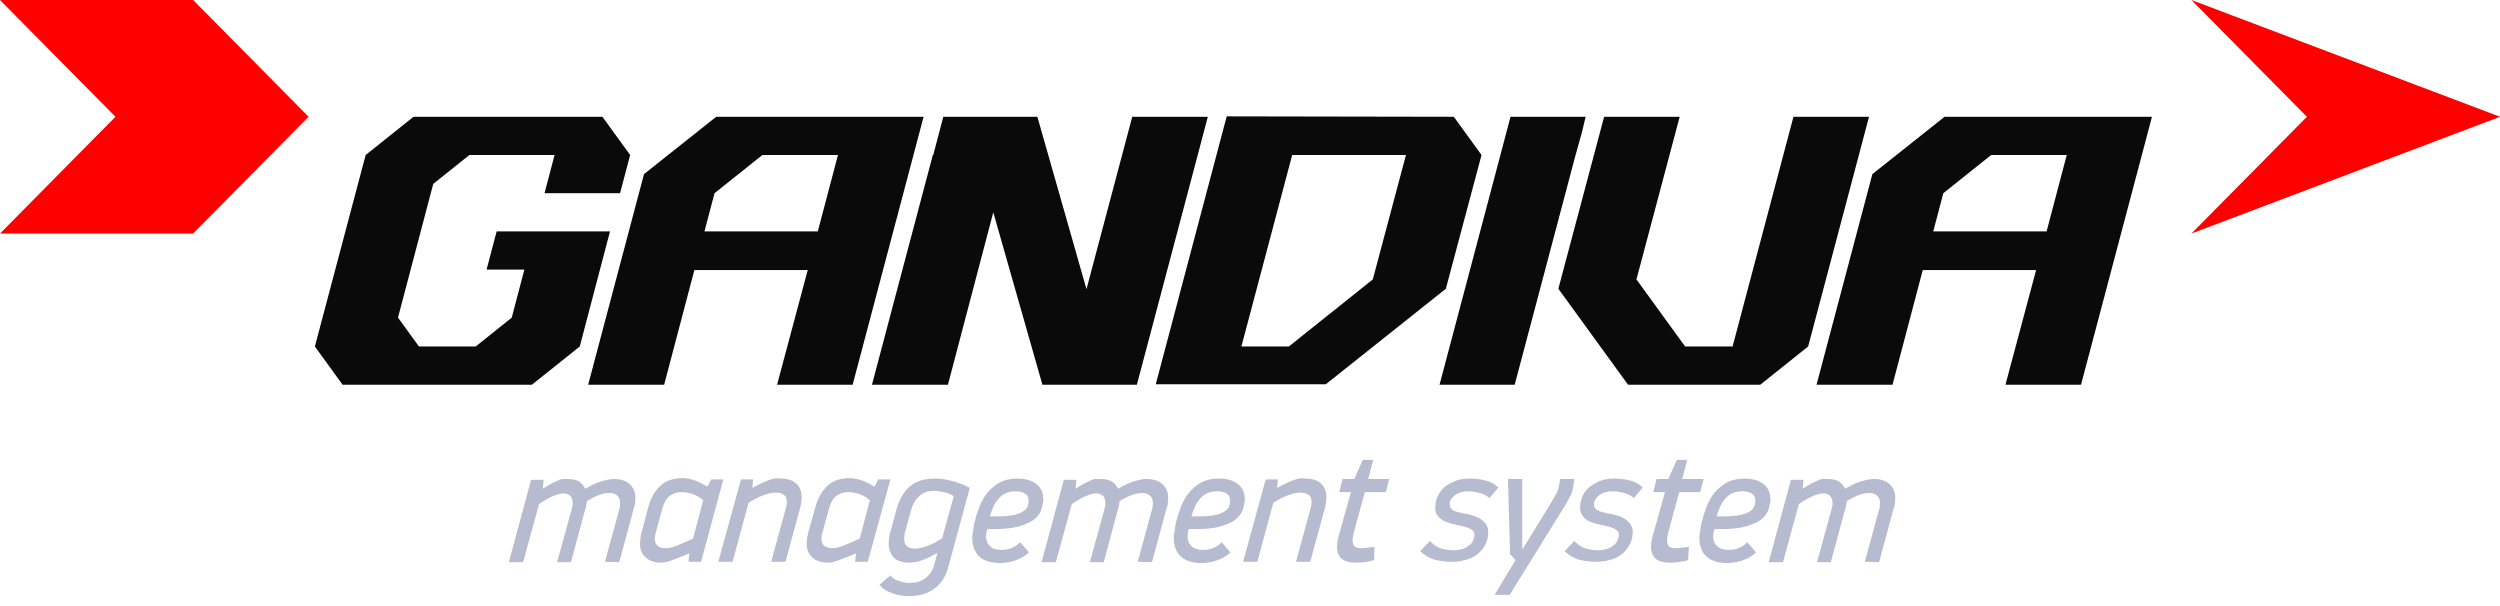 <svg width="260" height="63" viewBox="0 0 260 63" fill="none" xmlns="http://www.w3.org/2000/svg">
<path d="M62.915 58.425L64.4 52.993C64.443 52.816 64.487 52.64 64.487 52.507C64.531 52.11 64.443 51.801 64.225 51.58C64.007 51.359 63.745 51.271 63.396 51.271C63.09 51.271 62.784 51.315 62.391 51.447C61.998 51.58 61.562 51.801 61.038 52.11C61.038 52.242 60.994 52.375 60.951 52.64C60.907 52.861 60.863 53.037 60.82 53.125L59.379 58.469H57.938L59.422 53.081C59.466 52.905 59.51 52.684 59.553 52.507C59.597 51.712 59.291 51.315 58.549 51.315C58.287 51.315 57.982 51.403 57.545 51.58C57.152 51.757 56.628 52.021 56.061 52.419L54.401 58.469H52.917L55.231 49.902H56.541L56.453 50.829C56.846 50.564 57.152 50.388 57.414 50.255C57.676 50.123 57.894 50.034 58.069 49.946C58.244 49.858 58.418 49.813 58.593 49.813C58.724 49.813 58.898 49.813 59.029 49.813C59.51 49.813 59.903 49.902 60.165 50.034C60.427 50.211 60.689 50.432 60.863 50.829C61.562 50.432 62.129 50.167 62.61 50.034C63.09 49.902 63.483 49.813 63.876 49.813C64.618 49.813 65.186 50.034 65.579 50.432C65.972 50.873 66.146 51.403 66.059 52.11C66.059 52.375 66.015 52.596 65.928 52.816L64.4 58.469L62.915 58.425Z" fill="#B7BBD0"/>
<path d="M71.604 58.425L71.691 57.541C71.298 57.718 70.905 57.895 70.599 57.983C70.294 58.115 70.032 58.204 69.814 58.292C69.595 58.38 69.377 58.425 69.202 58.469C69.028 58.513 68.853 58.513 68.722 58.513C68.023 58.513 67.456 58.292 67.063 57.895C66.67 57.497 66.495 56.923 66.583 56.217C66.583 56.084 66.626 55.952 66.626 55.819C66.626 55.687 66.67 55.554 66.714 55.422L67.412 52.772C67.674 51.801 68.111 51.05 68.678 50.52C69.246 49.99 70.032 49.725 70.992 49.725C71.123 49.725 71.298 49.725 71.473 49.769C71.647 49.769 71.822 49.813 72.04 49.902C72.258 49.946 72.477 50.034 72.739 50.167C73.001 50.299 73.263 50.432 73.568 50.608L73.961 49.858H75.227L72.913 58.425H71.604ZM73.132 52.021C72.826 51.756 72.477 51.536 72.084 51.403C71.691 51.271 71.298 51.182 70.861 51.182C70.425 51.182 69.988 51.315 69.639 51.58C69.29 51.845 69.028 52.331 68.853 52.993L68.242 55.245C68.198 55.377 68.198 55.466 68.154 55.554C68.154 55.642 68.111 55.731 68.111 55.819C68.067 56.261 68.154 56.57 68.373 56.746C68.591 56.923 68.853 57.011 69.202 57.011C69.552 57.011 69.988 56.923 70.512 56.702C71.036 56.481 71.56 56.261 72.084 55.996L73.132 52.021Z" fill="#B7BBD0"/>
<path d="M81.21 49.769C81.908 49.769 82.476 49.946 82.869 50.343C83.262 50.741 83.436 51.315 83.349 52.021C83.349 52.154 83.305 52.286 83.305 52.419C83.262 52.551 83.262 52.684 83.218 52.816L81.69 58.425H80.205L81.69 52.993C81.734 52.86 81.734 52.772 81.777 52.684C81.777 52.596 81.821 52.507 81.821 52.419C81.865 51.977 81.777 51.668 81.559 51.492C81.341 51.315 81.035 51.227 80.686 51.227C80.336 51.227 79.9 51.315 79.419 51.492C78.939 51.668 78.415 51.933 77.848 52.286L76.189 58.425H74.704L77.062 49.858H78.328L78.241 50.741C78.677 50.52 79.07 50.299 79.376 50.167C79.681 50.034 79.943 49.946 80.162 49.858C80.38 49.813 80.555 49.769 80.729 49.725C80.904 49.769 81.079 49.769 81.21 49.769Z" fill="#B7BBD0"/>
<path d="M88.938 58.425L89.025 57.541C88.632 57.718 88.239 57.895 87.933 57.983C87.628 58.115 87.366 58.204 87.147 58.292C86.929 58.38 86.711 58.425 86.536 58.469C86.362 58.513 86.187 58.513 86.056 58.513C85.357 58.513 84.79 58.292 84.397 57.895C84.004 57.497 83.829 56.923 83.917 56.217C83.917 56.084 83.96 55.952 83.96 55.819C84.004 55.687 84.004 55.554 84.048 55.422L84.79 52.772C85.052 51.801 85.488 51.05 86.056 50.52C86.624 49.99 87.409 49.725 88.37 49.725C88.501 49.725 88.676 49.725 88.85 49.769C89.025 49.813 89.2 49.813 89.418 49.902C89.636 49.946 89.854 50.034 90.116 50.167C90.378 50.299 90.64 50.432 90.946 50.608L91.339 49.858H92.605L90.247 58.425H88.938ZM90.466 52.021C90.16 51.756 89.811 51.536 89.418 51.403C89.025 51.271 88.632 51.182 88.195 51.182C87.759 51.182 87.322 51.315 86.973 51.58C86.624 51.845 86.362 52.331 86.187 52.993L85.576 55.245C85.532 55.377 85.532 55.466 85.488 55.554C85.445 55.642 85.445 55.731 85.445 55.819C85.401 56.261 85.488 56.57 85.707 56.746C85.925 56.923 86.187 57.011 86.536 57.011C86.885 57.011 87.322 56.923 87.846 56.702C88.37 56.481 88.894 56.261 89.418 55.996L90.466 52.021Z" fill="#B7BBD0"/>
<path d="M98.63 58.954C98.368 59.926 97.888 60.721 97.189 61.206C96.491 61.736 95.574 62.001 94.395 62.001C94.133 62.001 93.871 61.957 93.609 61.913C93.347 61.869 93.041 61.78 92.779 61.692C92.518 61.604 92.256 61.471 92.037 61.339C91.819 61.206 91.644 61.03 91.47 60.809L92.605 59.837C92.78 60.102 93.085 60.323 93.478 60.411C93.871 60.544 94.22 60.632 94.526 60.632C94.788 60.632 95.094 60.588 95.356 60.544C95.618 60.5 95.879 60.367 96.098 60.235C96.316 60.102 96.534 59.882 96.753 59.617C96.927 59.352 97.102 58.998 97.189 58.601L97.495 57.497C97.102 57.718 96.753 57.894 96.491 58.027C96.185 58.159 95.923 58.248 95.705 58.336C95.487 58.424 95.268 58.468 95.094 58.468C94.919 58.468 94.744 58.513 94.613 58.513C93.827 58.513 93.26 58.336 92.91 57.938C92.561 57.541 92.387 57.011 92.43 56.349C92.43 56.216 92.474 56.084 92.474 55.907C92.474 55.731 92.518 55.598 92.561 55.466L93.216 53.037C93.522 51.889 94.046 51.05 94.701 50.52C95.356 49.99 96.229 49.769 97.277 49.769C97.451 49.769 97.713 49.769 97.975 49.813C98.281 49.857 98.586 49.901 98.892 49.99C99.198 50.078 99.547 50.166 99.896 50.299C100.246 50.431 100.551 50.564 100.857 50.741L98.63 58.954ZM94.133 55.289C94.089 55.51 94.046 55.686 94.046 55.819C94.002 56.261 94.089 56.614 94.308 56.79C94.526 56.967 94.788 57.055 95.137 57.055C95.487 57.055 95.923 56.967 96.403 56.79C96.927 56.614 97.408 56.349 97.975 55.995L99.198 51.58C98.848 51.403 98.499 51.226 98.15 51.182C97.8 51.094 97.495 51.05 97.146 51.05C96.534 51.05 96.01 51.226 95.618 51.58C95.225 51.933 94.919 52.419 94.744 53.081L94.133 55.289Z" fill="#B7BBD0"/>
<path d="M105.834 49.769C106.707 49.769 107.362 49.99 107.842 50.387C108.323 50.785 108.541 51.359 108.497 52.109C108.454 52.463 108.366 52.816 108.235 53.169C108.061 53.523 107.799 53.832 107.45 54.097C107.057 54.362 106.533 54.582 105.921 54.759C105.267 54.936 104.437 55.024 103.433 55.024C103.302 55.024 103.171 55.024 103.083 55.024C102.996 55.024 102.865 55.024 102.691 55.024C102.603 55.245 102.56 55.466 102.56 55.642C102.516 56.084 102.647 56.481 102.909 56.746C103.171 57.055 103.607 57.188 104.175 57.188C104.524 57.188 104.83 57.144 105.179 57.011C105.528 56.879 105.834 56.658 106.096 56.393L107.013 57.453C106.576 57.85 106.096 58.115 105.572 58.292C105.048 58.468 104.524 58.557 104 58.557C102.996 58.557 102.254 58.292 101.774 57.806C101.293 57.32 101.075 56.614 101.119 55.731C101.162 55.333 101.25 54.892 101.337 54.362C101.468 53.832 101.643 53.302 101.817 52.816C102.167 51.889 102.647 51.138 103.345 50.608C104 50.034 104.83 49.769 105.834 49.769ZM105.659 51.094C104.917 51.094 104.35 51.315 103.913 51.8C103.476 52.242 103.171 52.904 102.952 53.699C103.083 53.699 103.214 53.699 103.345 53.699C103.476 53.699 103.607 53.699 103.738 53.699C104.437 53.699 104.961 53.655 105.397 53.567C105.834 53.478 106.14 53.346 106.358 53.214C106.576 53.081 106.751 52.904 106.838 52.728C106.926 52.551 106.969 52.374 106.969 52.242C107.013 51.889 106.926 51.58 106.707 51.403C106.489 51.226 106.14 51.094 105.659 51.094Z" fill="#B7BBD0"/>
<path d="M118.322 58.425L119.806 52.993C119.85 52.816 119.893 52.64 119.893 52.507C119.937 52.11 119.85 51.801 119.631 51.58C119.413 51.359 119.151 51.271 118.802 51.271C118.496 51.271 118.191 51.315 117.798 51.447C117.405 51.58 116.968 51.801 116.444 52.11C116.444 52.242 116.4 52.375 116.357 52.64C116.313 52.861 116.27 53.037 116.226 53.125L114.785 58.469H113.344L114.829 53.081C114.872 52.905 114.916 52.684 114.96 52.507C115.003 51.712 114.698 51.315 113.955 51.315C113.694 51.315 113.388 51.403 112.951 51.58C112.558 51.757 112.034 52.021 111.467 52.419L109.808 58.469H108.323L110.637 49.902H111.947L111.86 50.829C112.253 50.564 112.558 50.388 112.82 50.255C113.082 50.123 113.301 50.034 113.475 49.946C113.65 49.858 113.824 49.813 113.999 49.813C114.13 49.813 114.305 49.813 114.436 49.813C114.916 49.813 115.309 49.902 115.571 50.034C115.833 50.211 116.095 50.432 116.269 50.829C116.968 50.432 117.536 50.167 118.016 50.034C118.496 49.902 118.889 49.813 119.282 49.813C120.024 49.813 120.592 50.034 120.985 50.432C121.378 50.873 121.552 51.403 121.465 52.11C121.465 52.375 121.421 52.596 121.334 52.816L119.806 58.469L118.322 58.425Z" fill="#B7BBD0"/>
<path d="M126.791 49.769C127.664 49.769 128.319 49.99 128.8 50.387C129.28 50.785 129.498 51.359 129.454 52.109C129.411 52.463 129.323 52.816 129.192 53.169C129.018 53.523 128.756 53.832 128.407 54.097C128.057 54.362 127.49 54.582 126.878 54.759C126.224 54.936 125.394 55.024 124.39 55.024C124.259 55.024 124.128 55.024 124.041 55.024C123.953 55.024 123.822 55.024 123.648 55.024C123.56 55.245 123.517 55.466 123.517 55.642C123.473 56.084 123.604 56.481 123.866 56.746C124.128 57.055 124.564 57.188 125.132 57.188C125.481 57.188 125.787 57.144 126.136 57.011C126.486 56.879 126.791 56.658 127.053 56.393L127.97 57.453C127.533 57.85 127.053 58.115 126.529 58.292C126.005 58.468 125.481 58.557 124.957 58.557C123.953 58.557 123.211 58.292 122.731 57.806C122.25 57.32 122.032 56.614 122.076 55.731C122.119 55.333 122.207 54.892 122.294 54.362C122.425 53.832 122.6 53.302 122.774 52.816C123.124 51.889 123.604 51.138 124.302 50.608C124.957 50.034 125.787 49.769 126.791 49.769ZM126.617 51.094C125.874 51.094 125.307 51.315 124.87 51.8C124.433 52.242 124.128 52.904 123.91 53.699C124.041 53.699 124.171 53.699 124.302 53.699C124.433 53.699 124.564 53.699 124.695 53.699C125.394 53.699 125.918 53.655 126.355 53.567C126.791 53.478 127.097 53.346 127.315 53.214C127.533 53.081 127.708 52.904 127.795 52.728C127.883 52.551 127.926 52.374 127.926 52.242C127.97 51.889 127.883 51.58 127.664 51.403C127.446 51.226 127.097 51.094 126.617 51.094Z" fill="#B7BBD0"/>
<path d="M135.786 49.769C136.484 49.769 137.052 49.946 137.445 50.343C137.838 50.741 138.012 51.315 137.925 52.021C137.925 52.154 137.881 52.286 137.881 52.419C137.838 52.551 137.838 52.684 137.794 52.816L136.266 58.425H134.782L136.266 52.993C136.31 52.86 136.31 52.772 136.353 52.684C136.353 52.596 136.397 52.507 136.397 52.419C136.441 51.977 136.353 51.668 136.135 51.492C135.917 51.315 135.611 51.227 135.262 51.227C134.913 51.227 134.476 51.315 133.996 51.492C133.515 51.668 132.991 51.933 132.424 52.286L130.765 58.425H129.28L131.638 49.858H132.904L132.817 50.741C133.253 50.52 133.646 50.299 133.952 50.167C134.258 50.034 134.52 49.946 134.738 49.858C134.956 49.813 135.131 49.769 135.305 49.725C135.48 49.769 135.655 49.769 135.786 49.769Z" fill="#B7BBD0"/>
<path d="M142.902 58.248C142.553 58.38 142.16 58.424 141.811 58.469C141.462 58.513 141.156 58.513 141.025 58.513C140.239 58.513 139.715 58.336 139.41 57.983C139.104 57.63 139.017 57.188 139.06 56.614C139.06 56.349 139.148 56.04 139.235 55.687L140.501 51.182H139.279L139.628 49.813H140.85L141.724 47.826H142.815L142.291 49.813H144.474L144.125 51.182H141.942L140.807 55.333C140.763 55.554 140.719 55.819 140.676 56.04C140.632 56.349 140.719 56.57 140.807 56.746C140.938 56.923 141.156 57.011 141.549 57.011C141.724 57.011 141.942 57.011 142.16 56.967C142.379 56.923 142.641 56.923 142.946 56.879L142.902 58.248Z" fill="#B7BBD0"/>
<path d="M152.9 49.769C153.555 49.769 154.079 49.857 154.559 49.99C155.039 50.122 155.476 50.343 155.825 50.696L154.908 51.8C154.603 51.535 154.253 51.359 153.904 51.27C153.555 51.182 153.162 51.094 152.725 51.094C152.158 51.094 151.677 51.226 151.328 51.491C150.979 51.756 150.76 52.065 150.76 52.419C150.76 52.595 150.804 52.728 150.848 52.816C150.935 52.904 151.022 53.037 151.153 53.081C151.284 53.169 151.459 53.214 151.634 53.258C151.808 53.302 151.983 53.346 152.158 53.39C152.419 53.434 152.725 53.478 153.031 53.567C153.336 53.655 153.642 53.788 153.904 53.92C154.166 54.097 154.384 54.273 154.559 54.538C154.734 54.803 154.777 55.157 154.777 55.554C154.734 56.04 154.603 56.437 154.384 56.79C154.166 57.144 153.904 57.453 153.555 57.718C153.205 57.938 152.812 58.159 152.332 58.248C151.896 58.38 151.415 58.424 150.891 58.424C150.28 58.424 149.713 58.336 149.189 58.203C148.621 58.027 148.141 57.762 147.704 57.32L148.708 56.261C149.058 56.614 149.407 56.879 149.8 57.011C150.193 57.144 150.673 57.232 151.197 57.232C151.415 57.232 151.634 57.188 151.896 57.144C152.158 57.099 152.376 57.011 152.55 56.879C152.769 56.746 152.943 56.614 153.074 56.437C153.205 56.261 153.293 56.04 153.336 55.775C153.38 55.466 153.293 55.245 153.074 55.112C152.9 54.98 152.594 54.847 152.245 54.759C151.939 54.671 151.634 54.627 151.284 54.538C150.935 54.45 150.586 54.362 150.28 54.229C149.974 54.097 149.713 53.876 149.494 53.611C149.276 53.346 149.232 52.993 149.276 52.551C149.32 52.109 149.451 51.668 149.669 51.315C149.887 50.961 150.193 50.652 150.542 50.431C150.891 50.211 151.284 50.034 151.677 49.901C152.07 49.813 152.463 49.769 152.9 49.769Z" fill="#B7BBD0"/>
<path d="M161.283 52.331C161.589 51.845 161.763 51.492 161.938 51.182C162.069 50.873 162.156 50.564 162.2 50.167L162.244 49.813H163.728L163.685 50.123C163.641 50.653 163.554 51.094 163.379 51.447C163.204 51.801 162.986 52.198 162.724 52.64L157.004 61.869H155.433L157.616 58.248L157.048 57.63L156.83 49.813H158.314V53.346V57.1H158.358L161.283 52.331Z" fill="#B7BBD0"/>
<path d="M167.919 49.769C168.574 49.769 169.098 49.857 169.578 49.99C170.059 50.122 170.495 50.343 170.844 50.696L169.928 51.8C169.622 51.535 169.273 51.359 168.923 51.27C168.574 51.182 168.181 51.094 167.745 51.094C167.177 51.094 166.697 51.226 166.347 51.491C165.998 51.756 165.78 52.065 165.78 52.419C165.78 52.595 165.78 52.728 165.867 52.816C165.955 52.904 166.042 53.037 166.173 53.081C166.304 53.169 166.478 53.214 166.653 53.258C166.828 53.302 167.002 53.346 167.177 53.39C167.439 53.434 167.745 53.478 168.05 53.567C168.356 53.655 168.661 53.788 168.923 53.92C169.185 54.097 169.404 54.273 169.578 54.538C169.753 54.803 169.84 55.157 169.797 55.554C169.753 56.04 169.622 56.437 169.404 56.79C169.185 57.144 168.923 57.453 168.574 57.718C168.225 57.938 167.832 58.159 167.352 58.248C166.915 58.38 166.435 58.424 165.911 58.424C165.3 58.424 164.732 58.336 164.208 58.203C163.641 58.027 163.16 57.762 162.724 57.32L163.728 56.261C164.077 56.614 164.426 56.879 164.819 57.011C165.212 57.144 165.693 57.232 166.216 57.232C166.435 57.232 166.653 57.188 166.915 57.144C167.133 57.099 167.395 57.011 167.57 56.879C167.788 56.746 167.963 56.614 168.094 56.437C168.225 56.261 168.312 56.04 168.356 55.775C168.4 55.466 168.312 55.245 168.094 55.112C167.919 54.98 167.614 54.847 167.264 54.759C166.959 54.671 166.653 54.627 166.304 54.538C165.955 54.45 165.605 54.362 165.3 54.229C164.994 54.097 164.732 53.876 164.557 53.611C164.383 53.346 164.295 52.993 164.339 52.551C164.383 52.109 164.514 51.668 164.732 51.315C164.95 50.961 165.256 50.652 165.605 50.431C165.955 50.211 166.347 50.034 166.74 49.901C167.133 49.813 167.526 49.769 167.919 49.769Z" fill="#B7BBD0"/>
<path d="M175.561 58.248C175.211 58.38 174.818 58.424 174.469 58.469C174.12 58.513 173.814 58.513 173.683 58.513C172.897 58.513 172.373 58.336 172.068 57.983C171.762 57.63 171.675 57.188 171.719 56.614C171.719 56.349 171.806 56.04 171.893 55.687L173.159 51.182H171.937L172.286 49.813H173.509L174.382 47.826H175.473L174.949 49.813H177.176L176.827 51.182H174.644L173.509 55.333C173.465 55.554 173.421 55.819 173.378 56.04C173.378 56.349 173.421 56.57 173.509 56.746C173.64 56.923 173.858 57.011 174.251 57.011C174.425 57.011 174.644 57.011 174.862 56.967C175.08 56.923 175.342 56.923 175.648 56.879L175.561 58.248Z" fill="#B7BBD0"/>
<path d="M181.455 49.769C182.328 49.769 182.983 49.99 183.464 50.387C183.944 50.785 184.162 51.359 184.119 52.109C184.075 52.463 183.988 52.816 183.857 53.169C183.682 53.523 183.42 53.832 183.071 54.097C182.678 54.362 182.154 54.582 181.543 54.759C180.888 54.936 180.058 55.024 179.054 55.024C178.923 55.024 178.792 55.024 178.705 55.024C178.617 55.024 178.486 55.024 178.312 55.024C178.224 55.245 178.181 55.466 178.181 55.642C178.137 56.084 178.268 56.481 178.53 56.746C178.792 57.055 179.228 57.188 179.796 57.188C180.145 57.188 180.451 57.144 180.8 57.011C181.15 56.879 181.455 56.658 181.717 56.393L182.634 57.453C182.197 57.85 181.717 58.115 181.193 58.292C180.669 58.468 180.145 58.557 179.621 58.557C178.617 58.557 177.875 58.292 177.395 57.806C176.914 57.32 176.696 56.614 176.74 55.731C176.783 55.333 176.871 54.892 176.958 54.362C177.089 53.832 177.264 53.302 177.438 52.816C177.788 51.889 178.268 51.138 178.967 50.608C179.621 50.034 180.451 49.769 181.455 49.769ZM181.237 51.094C180.495 51.094 179.927 51.315 179.49 51.8C179.054 52.242 178.748 52.904 178.53 53.699C178.661 53.699 178.792 53.699 178.923 53.699C179.054 53.699 179.185 53.699 179.316 53.699C180.014 53.699 180.538 53.655 180.975 53.567C181.412 53.478 181.717 53.346 181.935 53.214C182.154 53.081 182.328 52.904 182.416 52.728C182.503 52.551 182.547 52.374 182.547 52.242C182.59 51.889 182.503 51.58 182.285 51.403C182.11 51.226 181.761 51.094 181.237 51.094Z" fill="#B7BBD0"/>
<path d="M193.942 58.425L195.426 52.993C195.47 52.816 195.513 52.64 195.513 52.507C195.557 52.11 195.47 51.801 195.251 51.58C195.033 51.359 194.771 51.271 194.422 51.271C194.116 51.271 193.811 51.315 193.418 51.447C193.025 51.58 192.588 51.801 192.064 52.11C192.064 52.242 192.021 52.375 191.977 52.64C191.933 52.861 191.89 53.037 191.846 53.125L190.405 58.469H188.964L190.449 53.081C190.492 52.905 190.536 52.684 190.58 52.507C190.623 51.712 190.318 51.315 189.576 51.315C189.314 51.315 189.008 51.403 188.571 51.58C188.178 51.757 187.655 52.021 187.087 52.419L185.428 58.469H183.943L186.257 49.902H187.567L187.48 50.829C187.873 50.564 188.178 50.388 188.44 50.255C188.702 50.123 188.921 50.034 189.095 49.946C189.27 49.858 189.445 49.813 189.619 49.813C189.75 49.813 189.925 49.813 190.056 49.813C190.536 49.813 190.929 49.902 191.191 50.034C191.453 50.211 191.715 50.432 191.89 50.829C192.588 50.432 193.156 50.167 193.636 50.034C194.116 49.902 194.509 49.813 194.902 49.813C195.644 49.813 196.212 50.034 196.605 50.432C196.998 50.873 197.173 51.403 197.085 52.11C197.085 52.375 197.042 52.596 196.954 52.816L195.426 58.469L193.942 58.425Z" fill="#B7BBD0"/>
<path d="M227.909 0.001L239.916 12.145L227.909 24.289L260 12.145L227.909 0.001Z" fill="#FF0000"/>
<path d="M202.236 12.145L194.727 18.107L188.92 40.01H192.849H196.823L199.966 28.087H211.755L208.567 40.01H212.497H216.426L223.805 12.145C223.849 12.145 202.236 12.145 202.236 12.145ZM212.846 24.068H201.058L202.105 20.094L207.083 16.119H214.942L212.846 24.068Z" fill="#0A0A0A"/>
<path d="M188.047 36.035L183.07 40.01H169.317L162.069 30.03L166.828 12.145H174.687L170.19 29.058L175.255 36.035H180.189L186.519 12.145H194.378L188.047 36.035Z" fill="#0A0A0A"/>
<path d="M157.092 12.145L156.044 16.119L149.713 40.01H153.642H157.528L159.624 32.105L163.859 16.119L164.514 13.779L164.907 12.145H157.092Z" fill="#0A0A0A"/>
<path d="M151.197 12.145L154.079 16.12L150.368 30.03L137.881 39.966H120.198L127.577 12.101L151.197 12.145ZM134.388 16.12L129.105 36.035H134.039L142.771 29.058L146.22 16.12H134.388Z" fill="#0A0A0A"/>
<path d="M117.753 12.145L112.994 30.074L107.886 12.145H104.175H101.992H98.106L97.058 16.119H97.014L90.684 40.01H94.613H98.586L103.302 22.081L108.41 40.01H114.304H118.234L124.564 16.119L125.612 12.145H117.753Z" fill="#0A0A0A"/>
<path d="M74.486 12.145L66.976 18.107L61.169 40.01H65.098H69.072L72.215 28.087H84.004L80.816 40.01H84.746H88.675L96.054 12.145C96.098 12.145 74.486 12.145 74.486 12.145ZM85.051 24.068H73.263L74.311 20.094L79.288 16.119H87.147L85.051 24.068Z" fill="#0A0A0A"/>
<path d="M60.296 36.035L55.319 40.01H35.628L32.746 36.035L38.029 16.119L43.006 12.145H62.654L65.535 16.119L64.487 20.094H56.629L57.676 16.119H48.813L45.058 19.122L41.391 33.032L43.574 36.035H49.468L53.223 33.032L54.533 28.042H50.603L51.651 24.068H63.44L60.296 36.035Z" fill="#0A0A0A"/>
<path d="M0 0.001L12.007 12.145L0 24.289H20.084L32.091 12.145L20.084 0.001H0Z" fill="#FF0000"/>
</svg>
